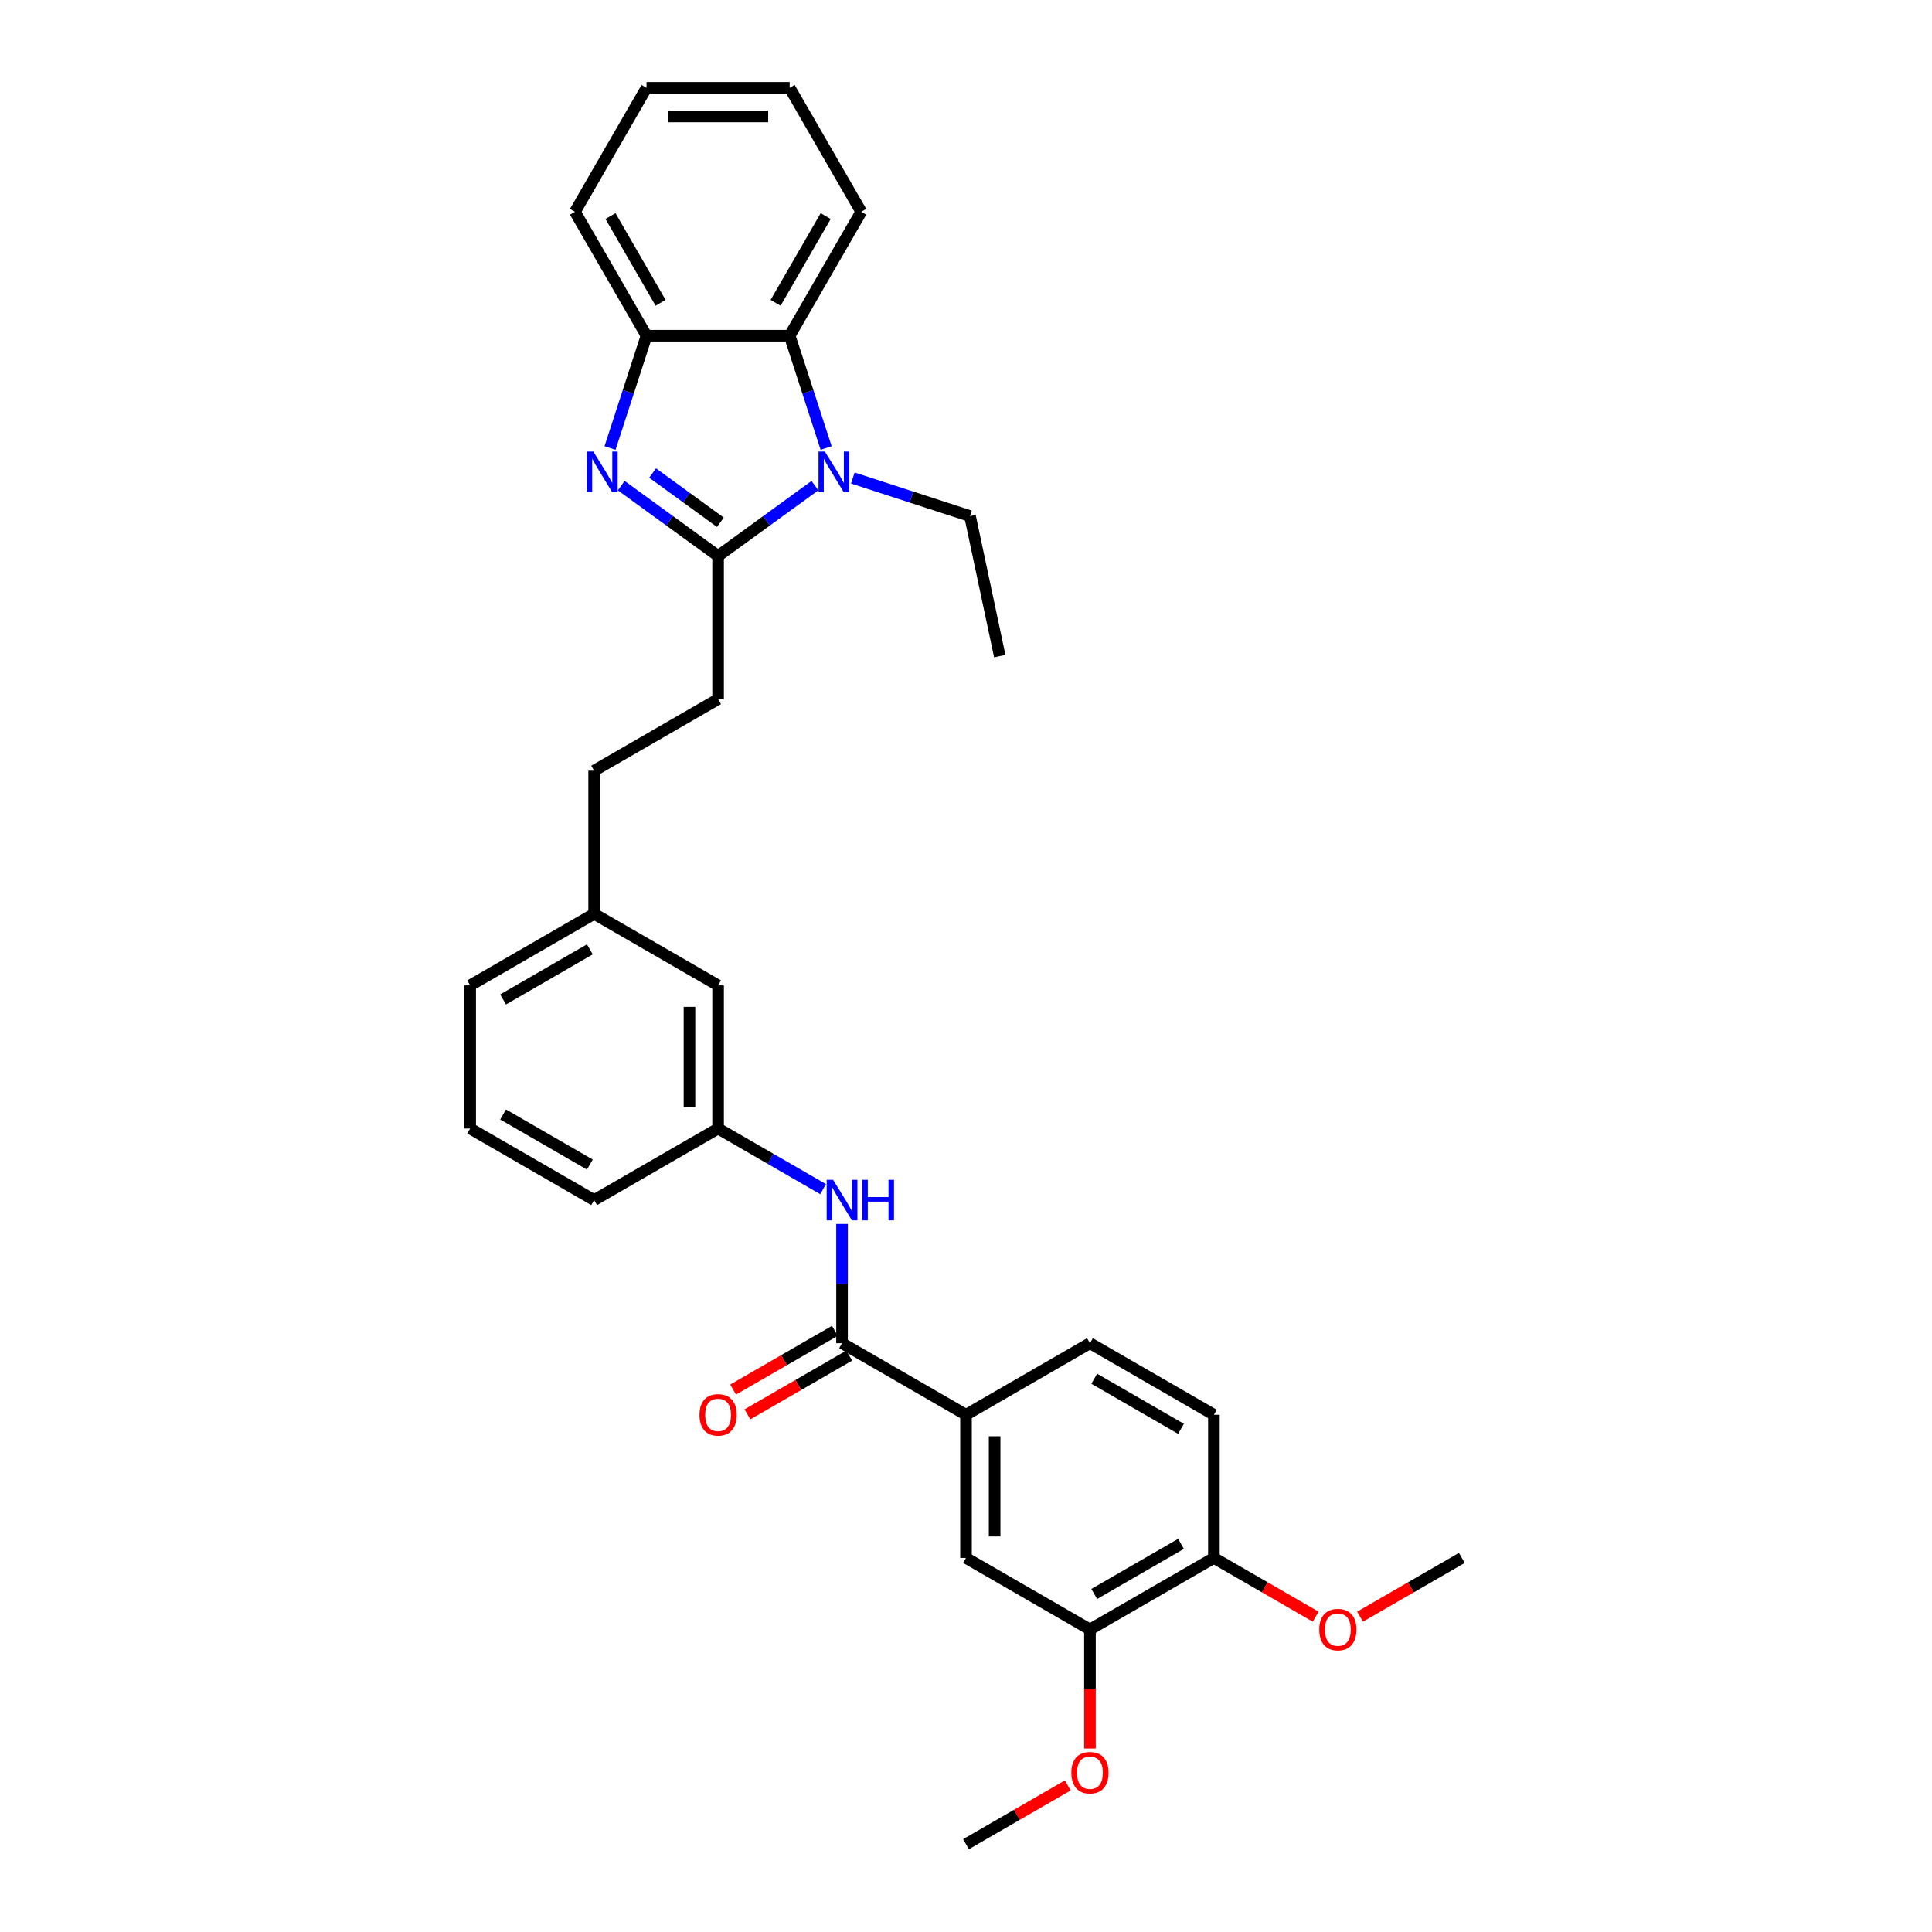 <?xml version='1.0' encoding='iso-8859-1'?>
<svg version='1.1' baseProfile='full'
              xmlns='http://www.w3.org/2000/svg'
                      xmlns:rdkit='http://www.rdkit.org/xml'
                      xmlns:xlink='http://www.w3.org/1999/xlink'
                  xml:space='preserve'
width='1000px' height='1000px' viewBox='0 0 1000 1000'>
<!-- END OF HEADER -->
<rect style='opacity:1.0;fill:#FFFFFF;stroke:none' width='1000' height='1000' x='0' y='0'> </rect>
<path class='bond-0' d='M 371.681,287.779 L 346.617,269.569' style='fill:none;fill-rule:evenodd;stroke:#000000;stroke-width:6px;stroke-linecap:butt;stroke-linejoin:miter;stroke-opacity:1' />
<path class='bond-0' d='M 346.617,269.569 L 321.553,251.36' style='fill:none;fill-rule:evenodd;stroke:#0000FF;stroke-width:6px;stroke-linecap:butt;stroke-linejoin:miter;stroke-opacity:1' />
<path class='bond-0' d='M 372.871,270.329 L 355.326,257.582' style='fill:none;fill-rule:evenodd;stroke:#000000;stroke-width:6px;stroke-linecap:butt;stroke-linejoin:miter;stroke-opacity:1' />
<path class='bond-0' d='M 355.326,257.582 L 337.782,244.835' style='fill:none;fill-rule:evenodd;stroke:#0000FF;stroke-width:6px;stroke-linecap:butt;stroke-linejoin:miter;stroke-opacity:1' />
<path class='bond-1' d='M 371.681,287.779 L 396.744,269.569' style='fill:none;fill-rule:evenodd;stroke:#000000;stroke-width:6px;stroke-linecap:butt;stroke-linejoin:miter;stroke-opacity:1' />
<path class='bond-1' d='M 396.744,269.569 L 421.808,251.36' style='fill:none;fill-rule:evenodd;stroke:#0000FF;stroke-width:6px;stroke-linecap:butt;stroke-linejoin:miter;stroke-opacity:1' />
<path class='bond-9' d='M 371.681,287.779 L 371.681,361.864' style='fill:none;fill-rule:evenodd;stroke:#000000;stroke-width:6px;stroke-linecap:butt;stroke-linejoin:miter;stroke-opacity:1' />
<path class='bond-3' d='M 315.755,231.89 L 325.197,202.832' style='fill:none;fill-rule:evenodd;stroke:#0000FF;stroke-width:6px;stroke-linecap:butt;stroke-linejoin:miter;stroke-opacity:1' />
<path class='bond-3' d='M 325.197,202.832 L 334.638,173.774' style='fill:none;fill-rule:evenodd;stroke:#000000;stroke-width:6px;stroke-linecap:butt;stroke-linejoin:miter;stroke-opacity:1' />
<path class='bond-2' d='M 427.607,231.89 L 418.165,202.832' style='fill:none;fill-rule:evenodd;stroke:#0000FF;stroke-width:6px;stroke-linecap:butt;stroke-linejoin:miter;stroke-opacity:1' />
<path class='bond-2' d='M 418.165,202.832 L 408.723,173.774' style='fill:none;fill-rule:evenodd;stroke:#000000;stroke-width:6px;stroke-linecap:butt;stroke-linejoin:miter;stroke-opacity:1' />
<path class='bond-16' d='M 441.426,247.42 L 471.751,257.273' style='fill:none;fill-rule:evenodd;stroke:#0000FF;stroke-width:6px;stroke-linecap:butt;stroke-linejoin:miter;stroke-opacity:1' />
<path class='bond-16' d='M 471.751,257.273 L 502.076,267.127' style='fill:none;fill-rule:evenodd;stroke:#000000;stroke-width:6px;stroke-linecap:butt;stroke-linejoin:miter;stroke-opacity:1' />
<path class='bond-21' d='M 408.723,173.774 L 445.766,109.614' style='fill:none;fill-rule:evenodd;stroke:#000000;stroke-width:6px;stroke-linecap:butt;stroke-linejoin:miter;stroke-opacity:1' />
<path class='bond-21' d='M 401.448,156.741 L 427.378,111.83' style='fill:none;fill-rule:evenodd;stroke:#000000;stroke-width:6px;stroke-linecap:butt;stroke-linejoin:miter;stroke-opacity:1' />
<path class='bond-31' d='M 408.723,173.774 L 334.638,173.774' style='fill:none;fill-rule:evenodd;stroke:#000000;stroke-width:6px;stroke-linecap:butt;stroke-linejoin:miter;stroke-opacity:1' />
<path class='bond-22' d='M 334.638,173.774 L 297.596,109.614' style='fill:none;fill-rule:evenodd;stroke:#000000;stroke-width:6px;stroke-linecap:butt;stroke-linejoin:miter;stroke-opacity:1' />
<path class='bond-22' d='M 341.914,156.741 L 315.984,111.83' style='fill:none;fill-rule:evenodd;stroke:#000000;stroke-width:6px;stroke-linecap:butt;stroke-linejoin:miter;stroke-opacity:1' />
<path class='bond-4' d='M 435.84,695.247 L 435.84,664.376' style='fill:none;fill-rule:evenodd;stroke:#000000;stroke-width:6px;stroke-linecap:butt;stroke-linejoin:miter;stroke-opacity:1' />
<path class='bond-4' d='M 435.84,664.376 L 435.84,633.505' style='fill:none;fill-rule:evenodd;stroke:#0000FF;stroke-width:6px;stroke-linecap:butt;stroke-linejoin:miter;stroke-opacity:1' />
<path class='bond-6' d='M 435.84,695.247 L 500,732.29' style='fill:none;fill-rule:evenodd;stroke:#000000;stroke-width:6px;stroke-linecap:butt;stroke-linejoin:miter;stroke-opacity:1' />
<path class='bond-11' d='M 432.136,688.831 L 405.798,704.038' style='fill:none;fill-rule:evenodd;stroke:#000000;stroke-width:6px;stroke-linecap:butt;stroke-linejoin:miter;stroke-opacity:1' />
<path class='bond-11' d='M 405.798,704.038 L 379.46,719.244' style='fill:none;fill-rule:evenodd;stroke:#FF0000;stroke-width:6px;stroke-linecap:butt;stroke-linejoin:miter;stroke-opacity:1' />
<path class='bond-11' d='M 439.545,701.663 L 413.206,716.87' style='fill:none;fill-rule:evenodd;stroke:#000000;stroke-width:6px;stroke-linecap:butt;stroke-linejoin:miter;stroke-opacity:1' />
<path class='bond-11' d='M 413.206,716.87 L 386.868,732.076' style='fill:none;fill-rule:evenodd;stroke:#FF0000;stroke-width:6px;stroke-linecap:butt;stroke-linejoin:miter;stroke-opacity:1' />
<path class='bond-5' d='M 426.032,615.499 L 398.856,599.809' style='fill:none;fill-rule:evenodd;stroke:#0000FF;stroke-width:6px;stroke-linecap:butt;stroke-linejoin:miter;stroke-opacity:1' />
<path class='bond-5' d='M 398.856,599.809 L 371.681,584.12' style='fill:none;fill-rule:evenodd;stroke:#000000;stroke-width:6px;stroke-linecap:butt;stroke-linejoin:miter;stroke-opacity:1' />
<path class='bond-7' d='M 500,732.29 L 500,806.375' style='fill:none;fill-rule:evenodd;stroke:#000000;stroke-width:6px;stroke-linecap:butt;stroke-linejoin:miter;stroke-opacity:1' />
<path class='bond-7' d='M 514.817,743.403 L 514.817,795.262' style='fill:none;fill-rule:evenodd;stroke:#000000;stroke-width:6px;stroke-linecap:butt;stroke-linejoin:miter;stroke-opacity:1' />
<path class='bond-13' d='M 500,732.29 L 564.16,695.247' style='fill:none;fill-rule:evenodd;stroke:#000000;stroke-width:6px;stroke-linecap:butt;stroke-linejoin:miter;stroke-opacity:1' />
<path class='bond-8' d='M 500,806.375 L 564.16,843.418' style='fill:none;fill-rule:evenodd;stroke:#000000;stroke-width:6px;stroke-linecap:butt;stroke-linejoin:miter;stroke-opacity:1' />
<path class='bond-19' d='M 564.16,843.418 L 564.16,874.23' style='fill:none;fill-rule:evenodd;stroke:#000000;stroke-width:6px;stroke-linecap:butt;stroke-linejoin:miter;stroke-opacity:1' />
<path class='bond-19' d='M 564.16,874.23 L 564.16,905.042' style='fill:none;fill-rule:evenodd;stroke:#FF0000;stroke-width:6px;stroke-linecap:butt;stroke-linejoin:miter;stroke-opacity:1' />
<path class='bond-34' d='M 564.16,843.418 L 628.319,806.375' style='fill:none;fill-rule:evenodd;stroke:#000000;stroke-width:6px;stroke-linecap:butt;stroke-linejoin:miter;stroke-opacity:1' />
<path class='bond-34' d='M 566.375,825.029 L 611.287,799.1' style='fill:none;fill-rule:evenodd;stroke:#000000;stroke-width:6px;stroke-linecap:butt;stroke-linejoin:miter;stroke-opacity:1' />
<path class='bond-17' d='M 371.681,361.864 L 307.521,398.907' style='fill:none;fill-rule:evenodd;stroke:#000000;stroke-width:6px;stroke-linecap:butt;stroke-linejoin:miter;stroke-opacity:1' />
<path class='bond-10' d='M 628.319,806.375 L 628.319,732.29' style='fill:none;fill-rule:evenodd;stroke:#000000;stroke-width:6px;stroke-linecap:butt;stroke-linejoin:miter;stroke-opacity:1' />
<path class='bond-20' d='M 628.319,806.375 L 654.657,821.582' style='fill:none;fill-rule:evenodd;stroke:#000000;stroke-width:6px;stroke-linecap:butt;stroke-linejoin:miter;stroke-opacity:1' />
<path class='bond-20' d='M 654.657,821.582 L 680.996,836.788' style='fill:none;fill-rule:evenodd;stroke:#FF0000;stroke-width:6px;stroke-linecap:butt;stroke-linejoin:miter;stroke-opacity:1' />
<path class='bond-12' d='M 371.681,584.12 L 371.681,510.035' style='fill:none;fill-rule:evenodd;stroke:#000000;stroke-width:6px;stroke-linecap:butt;stroke-linejoin:miter;stroke-opacity:1' />
<path class='bond-12' d='M 356.864,573.007 L 356.864,521.147' style='fill:none;fill-rule:evenodd;stroke:#000000;stroke-width:6px;stroke-linecap:butt;stroke-linejoin:miter;stroke-opacity:1' />
<path class='bond-33' d='M 371.681,584.12 L 307.521,621.162' style='fill:none;fill-rule:evenodd;stroke:#000000;stroke-width:6px;stroke-linecap:butt;stroke-linejoin:miter;stroke-opacity:1' />
<path class='bond-14' d='M 564.16,695.247 L 628.319,732.29' style='fill:none;fill-rule:evenodd;stroke:#000000;stroke-width:6px;stroke-linecap:butt;stroke-linejoin:miter;stroke-opacity:1' />
<path class='bond-14' d='M 566.375,713.636 L 611.287,739.566' style='fill:none;fill-rule:evenodd;stroke:#000000;stroke-width:6px;stroke-linecap:butt;stroke-linejoin:miter;stroke-opacity:1' />
<path class='bond-15' d='M 371.681,510.035 L 307.521,472.992' style='fill:none;fill-rule:evenodd;stroke:#000000;stroke-width:6px;stroke-linecap:butt;stroke-linejoin:miter;stroke-opacity:1' />
<path class='bond-28' d='M 502.076,267.127 L 517.479,339.593' style='fill:none;fill-rule:evenodd;stroke:#000000;stroke-width:6px;stroke-linecap:butt;stroke-linejoin:miter;stroke-opacity:1' />
<path class='bond-18' d='M 307.521,398.907 L 307.521,472.992' style='fill:none;fill-rule:evenodd;stroke:#000000;stroke-width:6px;stroke-linecap:butt;stroke-linejoin:miter;stroke-opacity:1' />
<path class='bond-25' d='M 307.521,472.992 L 243.362,510.035' style='fill:none;fill-rule:evenodd;stroke:#000000;stroke-width:6px;stroke-linecap:butt;stroke-linejoin:miter;stroke-opacity:1' />
<path class='bond-25' d='M 305.306,491.38 L 260.394,517.31' style='fill:none;fill-rule:evenodd;stroke:#000000;stroke-width:6px;stroke-linecap:butt;stroke-linejoin:miter;stroke-opacity:1' />
<path class='bond-26' d='M 552.676,924.133 L 526.338,939.339' style='fill:none;fill-rule:evenodd;stroke:#FF0000;stroke-width:6px;stroke-linecap:butt;stroke-linejoin:miter;stroke-opacity:1' />
<path class='bond-26' d='M 526.338,939.339 L 500,954.545' style='fill:none;fill-rule:evenodd;stroke:#000000;stroke-width:6px;stroke-linecap:butt;stroke-linejoin:miter;stroke-opacity:1' />
<path class='bond-27' d='M 703.962,836.788 L 730.3,821.582' style='fill:none;fill-rule:evenodd;stroke:#FF0000;stroke-width:6px;stroke-linecap:butt;stroke-linejoin:miter;stroke-opacity:1' />
<path class='bond-27' d='M 730.3,821.582 L 756.638,806.375' style='fill:none;fill-rule:evenodd;stroke:#000000;stroke-width:6px;stroke-linecap:butt;stroke-linejoin:miter;stroke-opacity:1' />
<path class='bond-29' d='M 445.766,109.614 L 408.723,45.455' style='fill:none;fill-rule:evenodd;stroke:#000000;stroke-width:6px;stroke-linecap:butt;stroke-linejoin:miter;stroke-opacity:1' />
<path class='bond-30' d='M 297.596,109.614 L 334.638,45.455' style='fill:none;fill-rule:evenodd;stroke:#000000;stroke-width:6px;stroke-linecap:butt;stroke-linejoin:miter;stroke-opacity:1' />
<path class='bond-23' d='M 243.362,584.12 L 243.362,510.035' style='fill:none;fill-rule:evenodd;stroke:#000000;stroke-width:6px;stroke-linecap:butt;stroke-linejoin:miter;stroke-opacity:1' />
<path class='bond-24' d='M 243.362,584.12 L 307.521,621.162' style='fill:none;fill-rule:evenodd;stroke:#000000;stroke-width:6px;stroke-linecap:butt;stroke-linejoin:miter;stroke-opacity:1' />
<path class='bond-24' d='M 260.394,576.844 L 305.306,602.774' style='fill:none;fill-rule:evenodd;stroke:#000000;stroke-width:6px;stroke-linecap:butt;stroke-linejoin:miter;stroke-opacity:1' />
<path class='bond-32' d='M 408.723,45.455 L 334.638,45.455' style='fill:none;fill-rule:evenodd;stroke:#000000;stroke-width:6px;stroke-linecap:butt;stroke-linejoin:miter;stroke-opacity:1' />
<path class='bond-32' d='M 397.611,60.272 L 345.751,60.272' style='fill:none;fill-rule:evenodd;stroke:#000000;stroke-width:6px;stroke-linecap:butt;stroke-linejoin:miter;stroke-opacity:1' />
<path  class='atom-1' d='M 307.107 233.742
L 313.982 244.855
Q 314.664 245.952, 315.76 247.937
Q 316.856 249.923, 316.916 250.041
L 316.916 233.742
L 319.701 233.742
L 319.701 254.723
L 316.827 254.723
L 309.448 242.573
Q 308.589 241.151, 307.67 239.521
Q 306.781 237.891, 306.514 237.387
L 306.514 254.723
L 303.788 254.723
L 303.788 233.742
L 307.107 233.742
' fill='#0000FF'/>
<path  class='atom-2' d='M 426.979 233.742
L 433.854 244.855
Q 434.536 245.952, 435.632 247.937
Q 436.729 249.923, 436.788 250.041
L 436.788 233.742
L 439.574 233.742
L 439.574 254.723
L 436.699 254.723
L 429.32 242.573
Q 428.461 241.151, 427.542 239.521
Q 426.653 237.891, 426.386 237.387
L 426.386 254.723
L 423.66 254.723
L 423.66 233.742
L 426.979 233.742
' fill='#0000FF'/>
<path  class='atom-6' d='M 431.203 610.672
L 438.078 621.785
Q 438.759 622.881, 439.856 624.867
Q 440.952 626.852, 441.012 626.971
L 441.012 610.672
L 443.797 610.672
L 443.797 631.653
L 440.923 631.653
L 433.544 619.503
Q 432.684 618.08, 431.766 616.45
Q 430.877 614.821, 430.61 614.317
L 430.61 631.653
L 427.884 631.653
L 427.884 610.672
L 431.203 610.672
' fill='#0000FF'/>
<path  class='atom-6' d='M 446.316 610.672
L 449.161 610.672
L 449.161 619.592
L 459.888 619.592
L 459.888 610.672
L 462.733 610.672
L 462.733 631.653
L 459.888 631.653
L 459.888 621.962
L 449.161 621.962
L 449.161 631.653
L 446.316 631.653
L 446.316 610.672
' fill='#0000FF'/>
<path  class='atom-12' d='M 362.05 732.349
Q 362.05 727.311, 364.539 724.496
Q 367.028 721.681, 371.681 721.681
Q 376.333 721.681, 378.823 724.496
Q 381.312 727.311, 381.312 732.349
Q 381.312 737.446, 378.793 740.35
Q 376.274 743.225, 371.681 743.225
Q 367.058 743.225, 364.539 740.35
Q 362.05 737.476, 362.05 732.349
M 371.681 740.854
Q 374.881 740.854, 376.6 738.721
Q 378.348 736.557, 378.348 732.349
Q 378.348 728.23, 376.6 726.156
Q 374.881 724.052, 371.681 724.052
Q 368.48 724.052, 366.732 726.126
Q 365.013 728.201, 365.013 732.349
Q 365.013 736.587, 366.732 738.721
Q 368.48 740.854, 371.681 740.854
' fill='#FF0000'/>
<path  class='atom-20' d='M 554.529 917.562
Q 554.529 912.524, 557.018 909.709
Q 559.507 906.894, 564.16 906.894
Q 568.812 906.894, 571.301 909.709
Q 573.791 912.524, 573.791 917.562
Q 573.791 922.659, 571.272 925.563
Q 568.753 928.438, 564.16 928.438
Q 559.537 928.438, 557.018 925.563
Q 554.529 922.689, 554.529 917.562
M 564.16 926.067
Q 567.36 926.067, 569.079 923.933
Q 570.827 921.77, 570.827 917.562
Q 570.827 913.443, 569.079 911.369
Q 567.36 909.265, 564.16 909.265
Q 560.959 909.265, 559.211 911.339
Q 557.492 913.413, 557.492 917.562
Q 557.492 921.8, 559.211 923.933
Q 560.959 926.067, 564.16 926.067
' fill='#FF0000'/>
<path  class='atom-21' d='M 682.848 843.477
Q 682.848 838.439, 685.337 835.624
Q 687.826 832.809, 692.479 832.809
Q 697.131 832.809, 699.621 835.624
Q 702.11 838.439, 702.11 843.477
Q 702.11 848.574, 699.591 851.478
Q 697.072 854.353, 692.479 854.353
Q 687.856 854.353, 685.337 851.478
Q 682.848 848.604, 682.848 843.477
M 692.479 851.982
Q 695.679 851.982, 697.398 849.848
Q 699.147 847.685, 699.147 843.477
Q 699.147 839.358, 697.398 837.283
Q 695.679 835.179, 692.479 835.179
Q 689.278 835.179, 687.53 837.254
Q 685.811 839.328, 685.811 843.477
Q 685.811 847.715, 687.53 849.848
Q 689.278 851.982, 692.479 851.982
' fill='#FF0000'/>
</svg>

